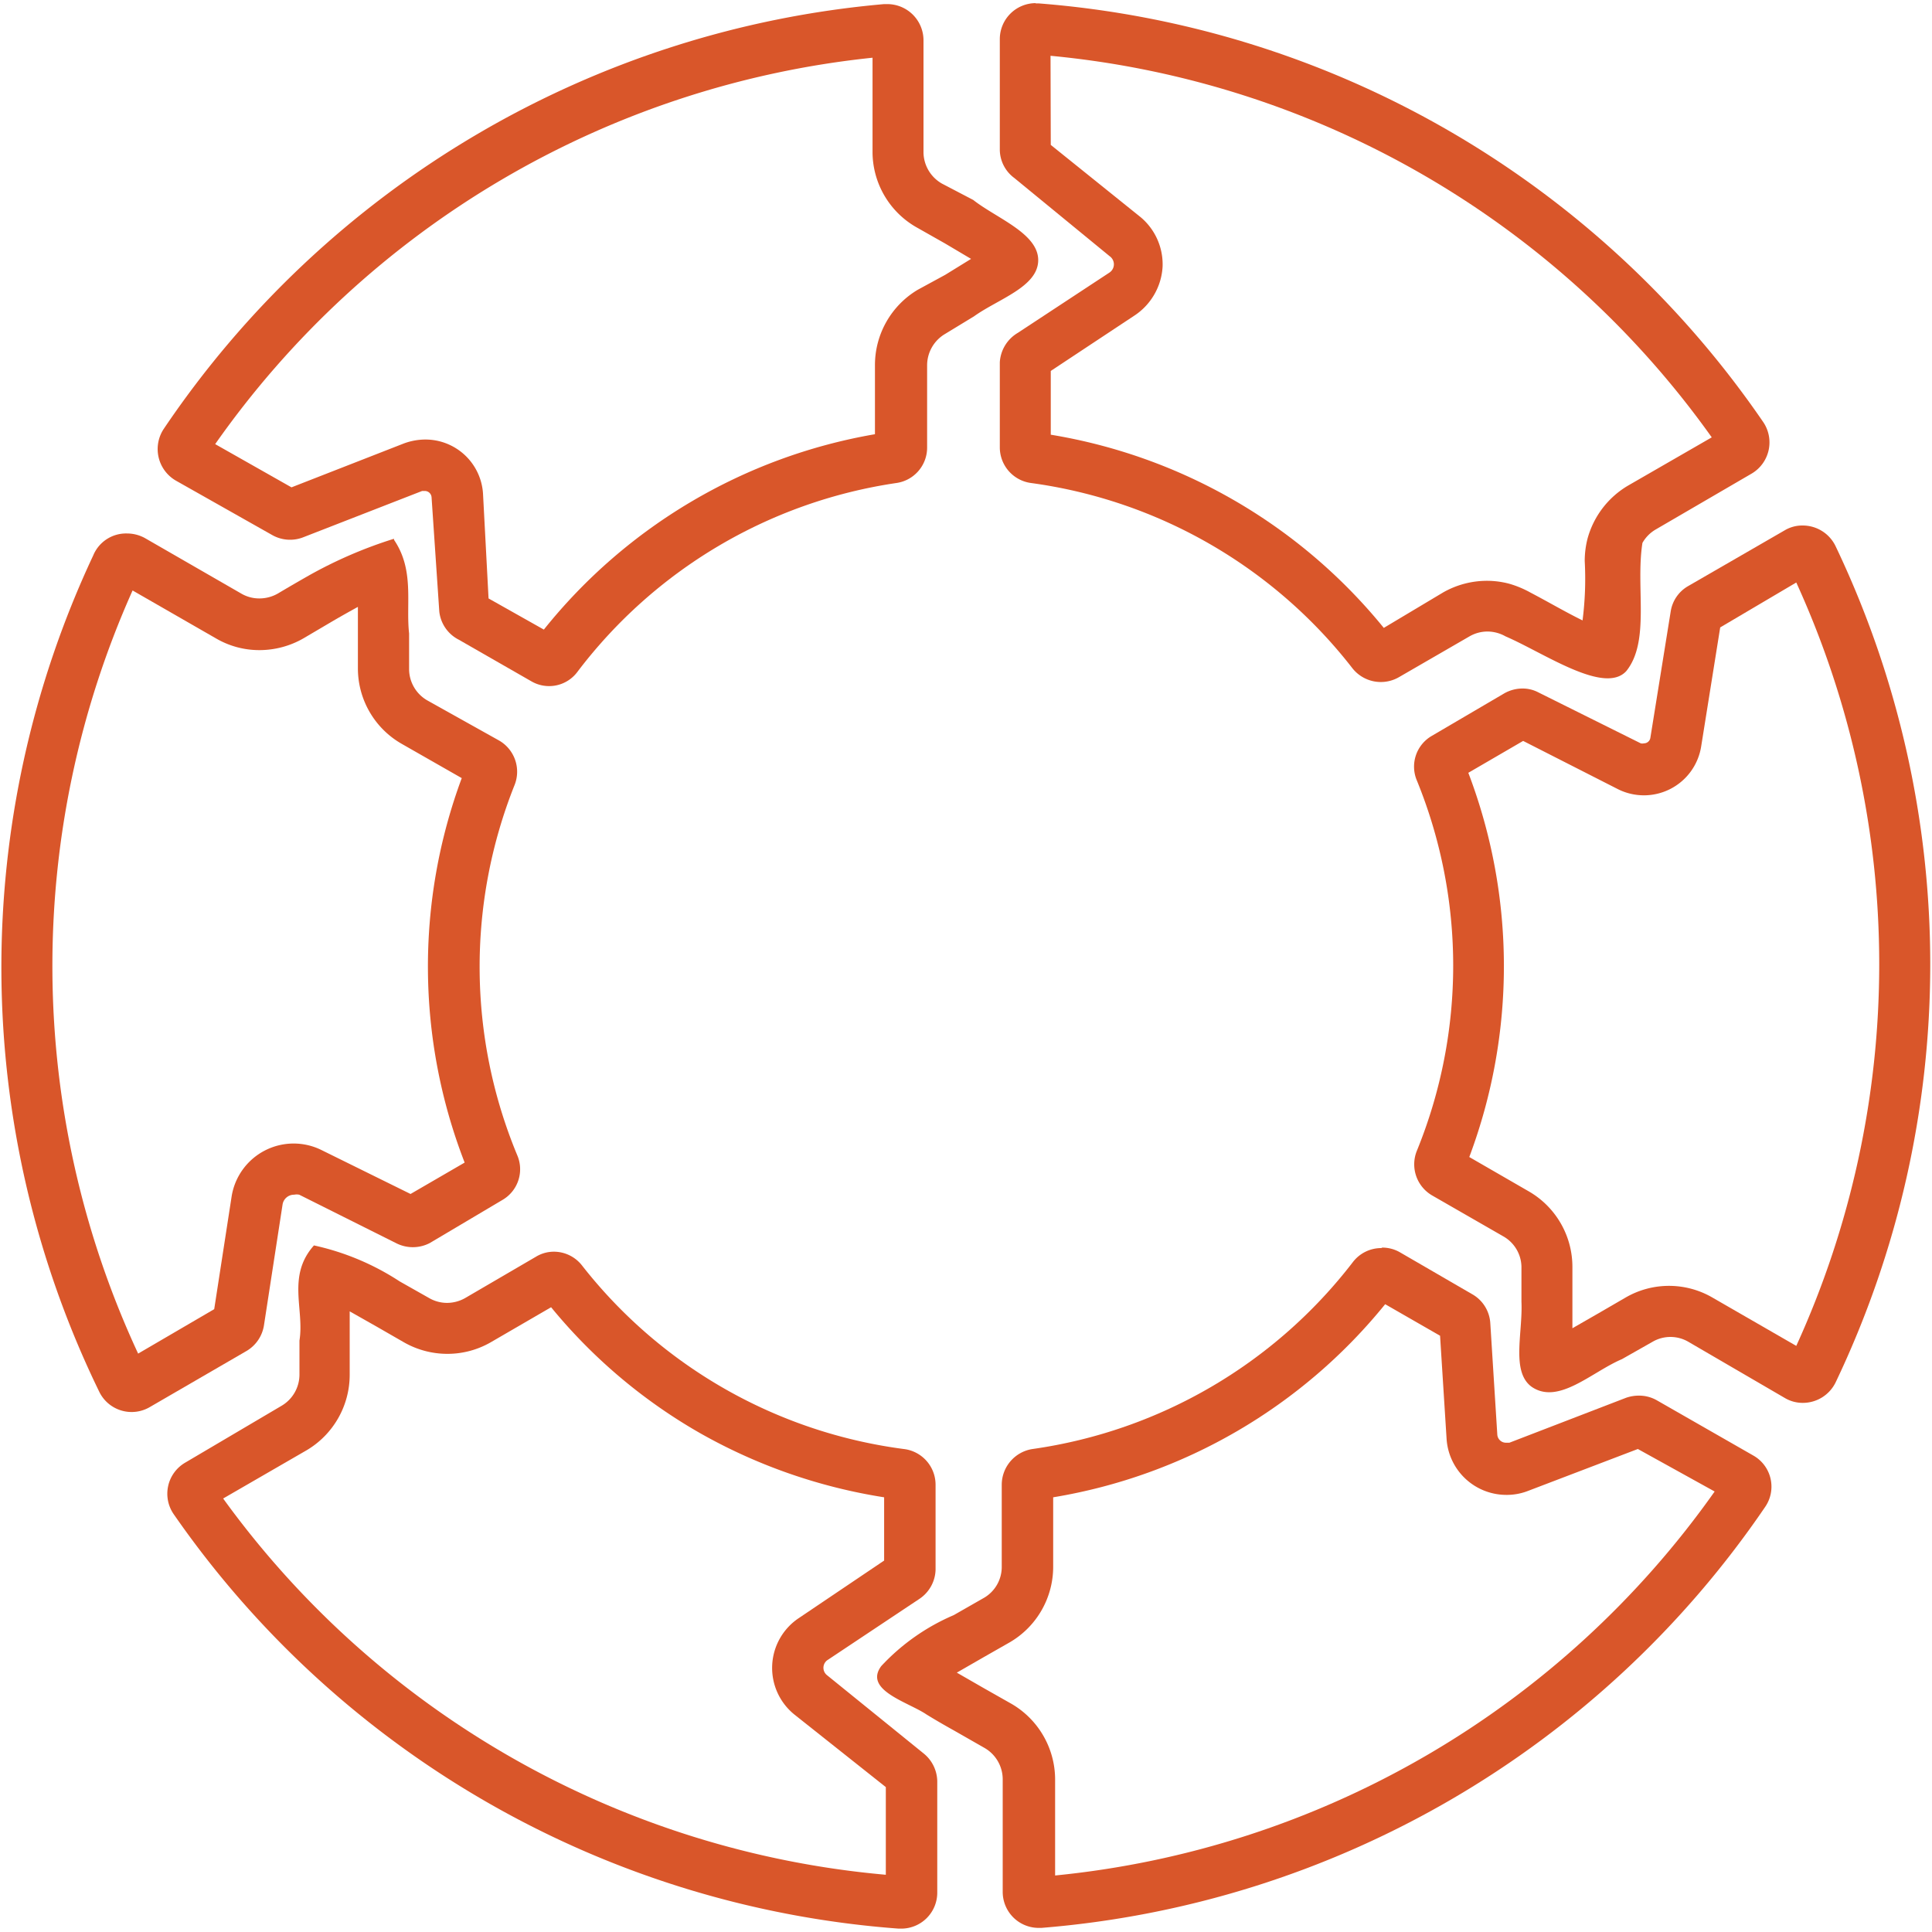 <svg id="Capa_1" data-name="Capa 1" xmlns="http://www.w3.org/2000/svg" viewBox="0 0 80 80"><defs><style>.cls-1{fill:#d9562a;}</style></defs><path class="cls-1" d="M42.89.13A1.49,1.49,0,0,0,41.4,1.62v4.6A1.47,1.47,0,0,0,42,7.37l3.95,3.24a.41.41,0,0,1,0,.67l-3.8,2.5A1.52,1.52,0,0,0,41.4,15v3.51A1.49,1.49,0,0,0,42.69,20,20.31,20.31,0,0,1,56,27.67a1.5,1.5,0,0,0,1.91.38l2.94-1.7a1.49,1.49,0,0,1,.74-.2,1.53,1.53,0,0,1,.75.2c1.6.69,4.09,2.43,5,1.44,1-1.24.38-3.47.67-5.31a1.5,1.5,0,0,1,.54-.55l4-2.33A1.5,1.5,0,0,0,73,17.46,40.14,40.14,0,0,0,43,.14h-.12m.62,2.17A38,38,0,0,1,70.88,18.11l-3.47,2a3.67,3.67,0,0,0-1.67,2.18,3.73,3.73,0,0,0-.12.94,13.57,13.57,0,0,1-.09,2.46c-.75-.37-1.37-.74-2.17-1.16a4.19,4.19,0,0,0-.87-.36,3.59,3.59,0,0,0-.93-.12,3.67,3.67,0,0,0-1.8.48L57.3,26a22.48,22.48,0,0,0-13.79-8V15.36L47,13.05a2.6,2.6,0,0,0,1.14-2A2.55,2.55,0,0,0,47.24,9l-3.73-3Z"/><path class="cls-1" d="M74.64,21.76a1.42,1.42,0,0,0-.74.2l-4,2.31a1.47,1.47,0,0,0-.72,1.05l-.84,5.22a.27.27,0,0,1-.27.24.28.28,0,0,1-.13,0l-4.24-2.11a1.4,1.4,0,0,0-.66-.16,1.53,1.53,0,0,0-.75.2l-3,1.76a1.47,1.47,0,0,0-.62,1.85,20.29,20.29,0,0,1,0,15.33,1.49,1.49,0,0,0,.63,1.85l2.94,1.69A1.48,1.48,0,0,1,63,52.45V53.9c.06,1.3-.44,2.91.43,3.53,1.11.75,2.48-.62,3.73-1.15l1.27-.72a1.47,1.47,0,0,1,1.48,0l4,2.33a1.45,1.45,0,0,0,.74.2,1.51,1.51,0,0,0,1.36-.85A40.2,40.2,0,0,0,76,22.6a1.51,1.51,0,0,0-1.35-.84m-.27,2.36a38.08,38.08,0,0,1,0,31.61l-3.47-2a3.58,3.58,0,0,0-3.6,0l-1.12.65L65.11,55V52.44a3.61,3.61,0,0,0-1.81-3.11l-2.46-1.42A22.5,22.5,0,0,0,60.8,32l2.27-1.32,3.93,2a2.4,2.4,0,0,0,3.44-1.76l.79-4.94Z"/><path class="cls-1" d="M57.2,51.68a1.48,1.48,0,0,0-1.18.58A20.33,20.33,0,0,1,42.76,60a1.5,1.5,0,0,0-1.28,1.48v3.38a1.48,1.48,0,0,1-.73,1.3l-1.26.72a8.83,8.83,0,0,0-3,2.11c-.74,1,1.12,1.49,1.87,2,.39.24.79.47,1.15.67l1.26.72a1.5,1.5,0,0,1,.75,1.29l0,4.67A1.49,1.49,0,0,0,43,79.83h.12A40.15,40.15,0,0,0,73.09,62.4a1.48,1.48,0,0,0-.49-2.13l-4-2.29a1.48,1.48,0,0,0-.74-.19,1.6,1.6,0,0,0-.53.09l-4.83,1.86-.14,0a.36.36,0,0,1-.36-.34l-.29-4.61a1.48,1.48,0,0,0-.75-1.2l-3-1.74a1.47,1.47,0,0,0-.73-.19M57.35,54l2.28,1.31.27,4.27a2.48,2.48,0,0,0,2.47,2.32,2.42,2.42,0,0,0,.89-.16L67.82,60,71,61.76a38,38,0,0,1-27.31,15.9l0-4a3.63,3.63,0,0,0-1.81-3.11l-1.13-.64-1.13-.65,1.13-.65L41.82,68a3.62,3.62,0,0,0,1.79-3.13V62a22.37,22.37,0,0,0,13.75-8"/><path class="cls-1" d="M13,51.57c-1.13,1.27-.39,2.64-.6,3.94,0,.8,0,1.4,0,1.4a1.5,1.5,0,0,1-.74,1.3l-4,2.36a1.49,1.49,0,0,0-.46,2.14A40.13,40.13,0,0,0,37.21,79.86h.11a1.49,1.49,0,0,0,1.49-1.51l0-4.59a1.51,1.51,0,0,0-.56-1.15l-4-3.24a.39.39,0,0,1,0-.62l3.83-2.55A1.5,1.5,0,0,0,38.74,65l0-3.51A1.49,1.49,0,0,0,37.42,60,20.25,20.25,0,0,1,24.1,52.4a1.48,1.48,0,0,0-1.17-.57,1.43,1.43,0,0,0-.74.21l-2.93,1.71a1.53,1.53,0,0,1-.75.2,1.49,1.49,0,0,1-.74-.2l-1.22-.69A10.63,10.63,0,0,0,13,51.57m9.82,2.56A22.21,22.21,0,0,0,29,59.35,22.53,22.53,0,0,0,36.61,62l0,2.62L33.08,67a2.48,2.48,0,0,0-.18,4l3.78,3,0,3.63A38,38,0,0,1,9.24,62.05l3.46-2a3.63,3.63,0,0,0,1.78-3.13s0-.65,0-1.3V54.3l1.13.64,1.13.65a3.63,3.63,0,0,0,1.79.47,3.59,3.59,0,0,0,1.81-.49Z"/><path class="cls-1" d="M16.31,22.31a18.34,18.34,0,0,0-3.52,1.52c-.74.42-1.29.75-1.29.75a1.54,1.54,0,0,1-.76.2,1.47,1.47,0,0,1-.73-.19L6,22.28a1.54,1.54,0,0,0-.74-.19A1.47,1.47,0,0,0,3.86,23a40.14,40.14,0,0,0,.25,34.63,1.49,1.49,0,0,0,2.1.63l4-2.32a1.5,1.5,0,0,0,.72-1.06l.77-5a.48.48,0,0,1,.48-.41.54.54,0,0,1,.21,0l4,2a1.52,1.52,0,0,0,1.41,0l3-1.78a1.47,1.47,0,0,0,.62-1.85,20.31,20.31,0,0,1-.11-15.34,1.49,1.49,0,0,0-.65-1.84L17.69,29a1.5,1.5,0,0,1-.75-1.28s0-.65,0-1.49c-.14-1.24.23-2.61-.62-3.87M5.49,24.45l3.48,2a3.55,3.55,0,0,0,1.77.47,3.66,3.66,0,0,0,1.83-.49l1.12-.66c.56-.33,1.13-.64,1.13-.64v1.28c0,.65,0,1.3,0,1.3a3.6,3.6,0,0,0,1.83,3.1l2.47,1.41a22.43,22.43,0,0,0,.12,15.92L17,49.44l-3.69-1.82a2.6,2.6,0,0,0-3.72,1.93l-.72,4.66L5.72,56.05a38.06,38.06,0,0,1-.23-31.6"/><path class="cls-1" d="M36.74.17h-.13A40.21,40.21,0,0,0,6.78,17.76a1.51,1.51,0,0,0,.5,2.14l4,2.26a1.5,1.5,0,0,0,1.27.09l4.93-1.92.11,0a.28.28,0,0,1,.28.26l.32,4.73A1.49,1.49,0,0,0,19,26.49L22,28.21a1.46,1.46,0,0,0,1.91-.39A20.27,20.27,0,0,1,37.12,20a1.48,1.48,0,0,0,1.27-1.48l0-3.39a1.51,1.51,0,0,1,.74-1.3l1.2-.73c1-.72,2.66-1.22,2.66-2.33s-1.74-1.74-2.69-2.49L39,7.6a1.51,1.51,0,0,1-.76-1.28l0-4.67A1.5,1.5,0,0,0,36.74.17m-.61,2.17,0,4A3.6,3.6,0,0,0,38,9.44l1.13.64,1.08.64-1.07.66L38,12a3.63,3.63,0,0,0-1.77,3.14l0,2.84a22.43,22.43,0,0,0-13.71,8.09l-2.29-1.29L20,20.43A2.39,2.39,0,0,0,17.6,18.2a2.58,2.58,0,0,0-.87.16l-4.66,1.82L8.91,18.39a38.06,38.06,0,0,1,27.22-16"/></svg>